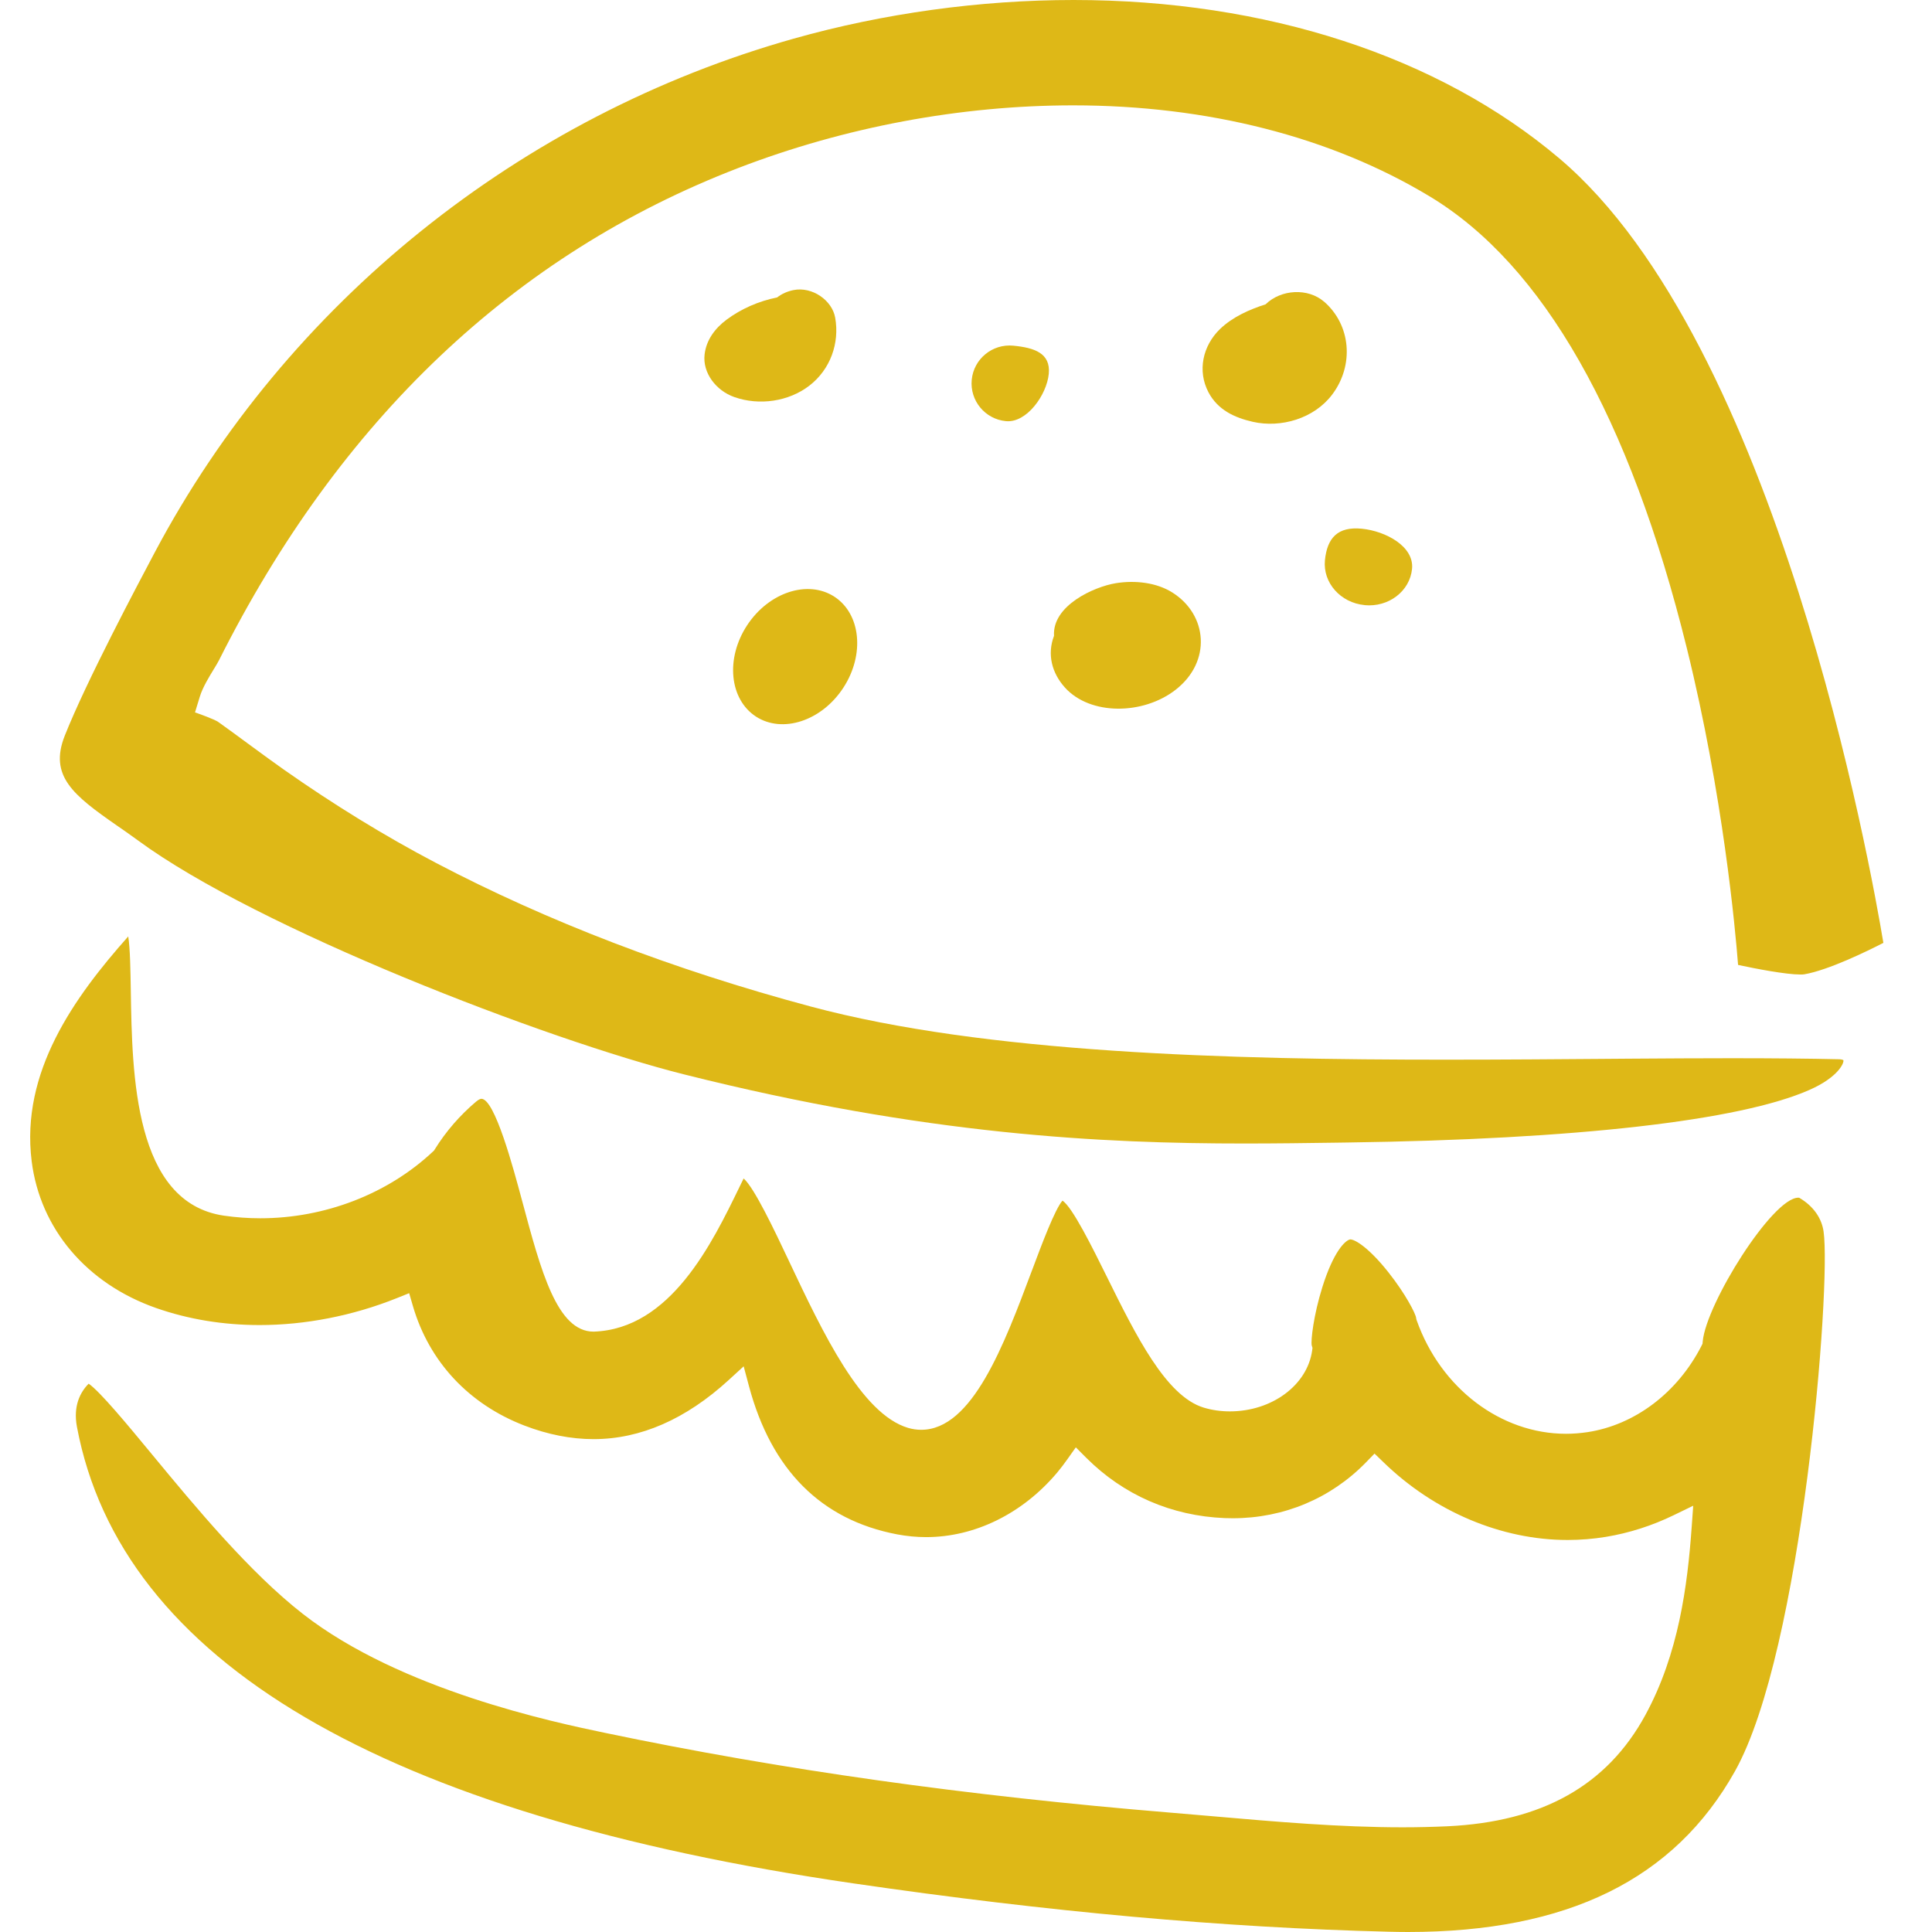 <svg width="64" height="64" viewBox="0 0 64 64" fill="none" xmlns="http://www.w3.org/2000/svg">
<path d="M60.926 35.089C59.914 35.066 58.748 35.055 57.363 35.055C56.291 35.055 55.145 35.062 53.972 35.07L52.936 35.078C52.237 35.083 51.527 35.089 50.81 35.093C49.849 35.099 48.875 35.103 47.894 35.103C40.737 35.103 32.641 34.894 26.852 33.341C22.302 32.122 18.123 30.518 14.429 28.578C12.745 27.694 11.052 26.653 9.397 25.49C9.048 25.244 8.704 24.992 8.361 24.74L8.213 24.632L8.202 24.624C7.882 24.388 7.562 24.152 7.236 23.92C7.167 23.87 6.987 23.795 6.818 23.73C6.632 23.658 6.46 23.599 6.46 23.599L6.62 23.076C6.713 22.773 6.916 22.44 7.08 22.171L7.088 22.157L7.101 22.137C7.164 22.032 7.221 21.94 7.257 21.867C11.256 13.904 17.04 8.421 24.447 5.569C27.979 4.209 31.817 3.49 35.548 3.49C40.001 3.49 44.085 4.532 47.359 6.505C51.118 8.77 53.984 13.807 55.879 21.474C57.081 26.341 57.484 30.778 57.576 31.964C58.16 32.09 59.157 32.282 59.639 32.282C59.69 32.282 59.734 32.282 59.771 32.275C60.562 32.139 61.846 31.513 62.389 31.234C61.983 28.782 58.872 11.355 51.656 5.248C47.658 1.863 41.943 0 35.562 0C32.468 0 29.261 0.442 26.289 1.281C17.228 3.835 9.515 10.035 5.13 18.292C4.571 19.348 2.865 22.558 2.146 24.369C1.618 25.701 2.419 26.338 3.88 27.352C3.975 27.418 4.071 27.484 4.167 27.551C4.3 27.644 4.433 27.739 4.565 27.836C8.544 30.764 18.089 34.441 22.658 35.59C30.681 37.608 36.551 37.88 41.235 37.88C42.297 37.88 43.311 37.866 44.293 37.852L44.633 37.847C52.199 37.743 57.636 37.124 59.944 36.103C60.897 35.682 61.094 35.206 61.064 35.12C61.06 35.117 61.047 35.108 61.022 35.102C60.999 35.095 60.967 35.09 60.925 35.089H60.926Z" fill="#DEB817"/>
<path d="M26.806 12.779C27.512 12.237 27.815 11.363 27.667 10.525C27.567 9.949 26.907 9.486 26.287 9.609C26.079 9.651 25.894 9.735 25.743 9.853C25.134 9.974 24.551 10.23 24.068 10.59C23.679 10.881 23.398 11.265 23.341 11.737C23.267 12.351 23.72 12.941 24.325 13.153C25.155 13.446 26.127 13.3 26.806 12.779Z" fill="#DEB817"/>
<path d="M41.925 10.081C42.438 9.579 43.332 9.535 43.86 9.993V9.991C44.753 10.765 44.862 12.097 44.133 13.067C43.531 13.869 42.429 14.183 41.504 13.974C40.892 13.835 40.341 13.579 40.032 12.995C39.659 12.286 39.841 11.455 40.414 10.9C40.825 10.505 41.371 10.258 41.925 10.081Z" fill="#DEB817"/>
<path d="M34.916 21.062C34.853 20.06 36.242 19.437 36.959 19.32H36.957C37.617 19.213 38.319 19.302 38.835 19.627C40.006 20.364 40.142 21.922 38.939 22.853C37.867 23.685 36.119 23.706 35.279 22.778C34.842 22.295 34.682 21.672 34.916 21.062Z" fill="#DEB817"/>
<path d="M46.776 18.843C46.704 19.585 45.999 20.123 45.202 20.046V20.044C44.404 19.967 43.818 19.302 43.89 18.56C43.964 17.818 44.313 17.437 45.11 17.514C45.906 17.593 46.848 18.101 46.776 18.843Z" fill="#DEB817"/>
<path d="M32.19 12.579C32.123 13.269 32.629 13.885 33.322 13.951C34.014 14.018 34.675 13.076 34.742 12.385C34.809 11.695 34.259 11.518 33.567 11.451C32.875 11.384 32.257 11.888 32.19 12.579Z" fill="#DEB817"/>
<path d="M27.933 22.788C27.215 23.883 25.921 24.308 25.04 23.736C24.162 23.162 24.03 21.811 24.748 20.715C25.466 19.62 26.761 19.195 27.641 19.767C28.519 20.341 28.651 21.692 27.933 22.788Z" fill="#DEB817"/>
<path d="M59.572 39.675C59.597 39.675 59.609 39.68 59.618 39.685L59.617 39.687C60.064 39.952 60.346 40.347 60.409 40.799C60.661 42.603 59.706 54.679 57.476 58.668C55.47 62.256 51.926 64 46.642 64C46.431 64 46.218 63.996 46.005 63.991C40.532 63.856 34.729 63.331 28.266 62.389C12.661 60.116 4.009 55.028 2.549 47.268C2.417 46.568 2.662 46.114 2.937 45.836C3.322 46.105 4.226 47.198 5.03 48.172C6.47 49.915 8.265 52.086 10.039 53.468C13.275 55.989 18.367 57.054 20.04 57.403C25.887 58.626 32.018 59.489 38.786 60.047C39.256 60.086 39.728 60.126 40.203 60.168C42.258 60.347 44.381 60.532 46.469 60.532C46.977 60.532 47.473 60.519 47.941 60.498C51.09 60.351 53.237 59.144 54.507 56.809C55.609 54.782 55.9 52.528 56.039 50.589L56.09 49.879L55.447 50.191C54.729 50.54 53.974 50.782 53.201 50.91C52.782 50.979 52.354 51.014 51.928 51.014C49.737 51.014 47.514 50.075 45.829 48.438L45.533 48.152L45.246 48.447C44.086 49.638 42.52 50.294 40.837 50.294C40.749 50.294 40.661 50.293 40.571 50.289C38.805 50.217 37.219 49.526 35.983 48.291L35.638 47.945L35.356 48.343C35.249 48.493 35.139 48.64 35.018 48.784C33.875 50.14 32.294 50.919 30.68 50.919C30.359 50.919 30.037 50.887 29.72 50.828C27.206 50.35 25.553 48.698 24.81 45.915L24.635 45.261L24.135 45.719C22.718 47.015 21.213 47.673 19.663 47.673C18.917 47.673 18.144 47.522 17.364 47.221C15.529 46.512 14.219 45.11 13.68 43.271L13.554 42.838L13.133 43.007C11.682 43.587 10.113 43.894 8.599 43.894C7.39 43.894 6.234 43.703 5.166 43.328C2.868 42.52 1.329 40.703 1.049 38.466C0.68 35.513 2.453 33.043 4.248 31.02C4.312 31.42 4.322 32.176 4.333 32.813V32.817C4.377 35.611 4.443 39.833 7.416 40.27C7.812 40.327 8.217 40.357 8.622 40.357C10.761 40.357 12.844 39.552 14.339 38.15L14.378 38.113L14.406 38.068C14.772 37.48 15.228 36.954 15.761 36.501C15.872 36.406 15.931 36.399 15.946 36.399C16.39 36.399 17.002 38.683 17.299 39.791L17.302 39.801C17.922 42.115 18.457 44.112 19.663 44.112C22.211 44.028 23.588 41.191 24.5 39.312L24.634 39.038C24.988 39.347 25.649 40.743 26.141 41.785L26.142 41.788C27.261 44.155 28.53 46.84 30.083 47.301C30.227 47.343 30.372 47.364 30.516 47.364C32.206 47.364 33.257 44.563 34.185 42.086L34.189 42.077C34.511 41.215 34.946 40.056 35.196 39.773C35.525 39.983 36.201 41.354 36.657 42.275L36.661 42.283C37.627 44.235 38.624 46.251 39.874 46.629C40.149 46.712 40.441 46.754 40.74 46.754C42.131 46.754 43.302 45.889 43.466 44.742L43.478 44.652L43.452 44.566C43.42 44.407 43.512 43.571 43.804 42.64C44.172 41.464 44.557 41.091 44.726 41.056C44.894 41.056 45.364 41.349 46.001 42.157C46.558 42.861 46.89 43.507 46.911 43.656L46.917 43.696L46.933 43.747C47.73 45.989 49.716 47.496 51.877 47.496C52.111 47.496 52.35 47.477 52.586 47.442C54.158 47.203 55.57 46.135 56.363 44.584L56.398 44.514L56.405 44.436C56.521 43.182 58.715 39.675 59.572 39.675Z" fill="#DEB817"/>
</svg>
